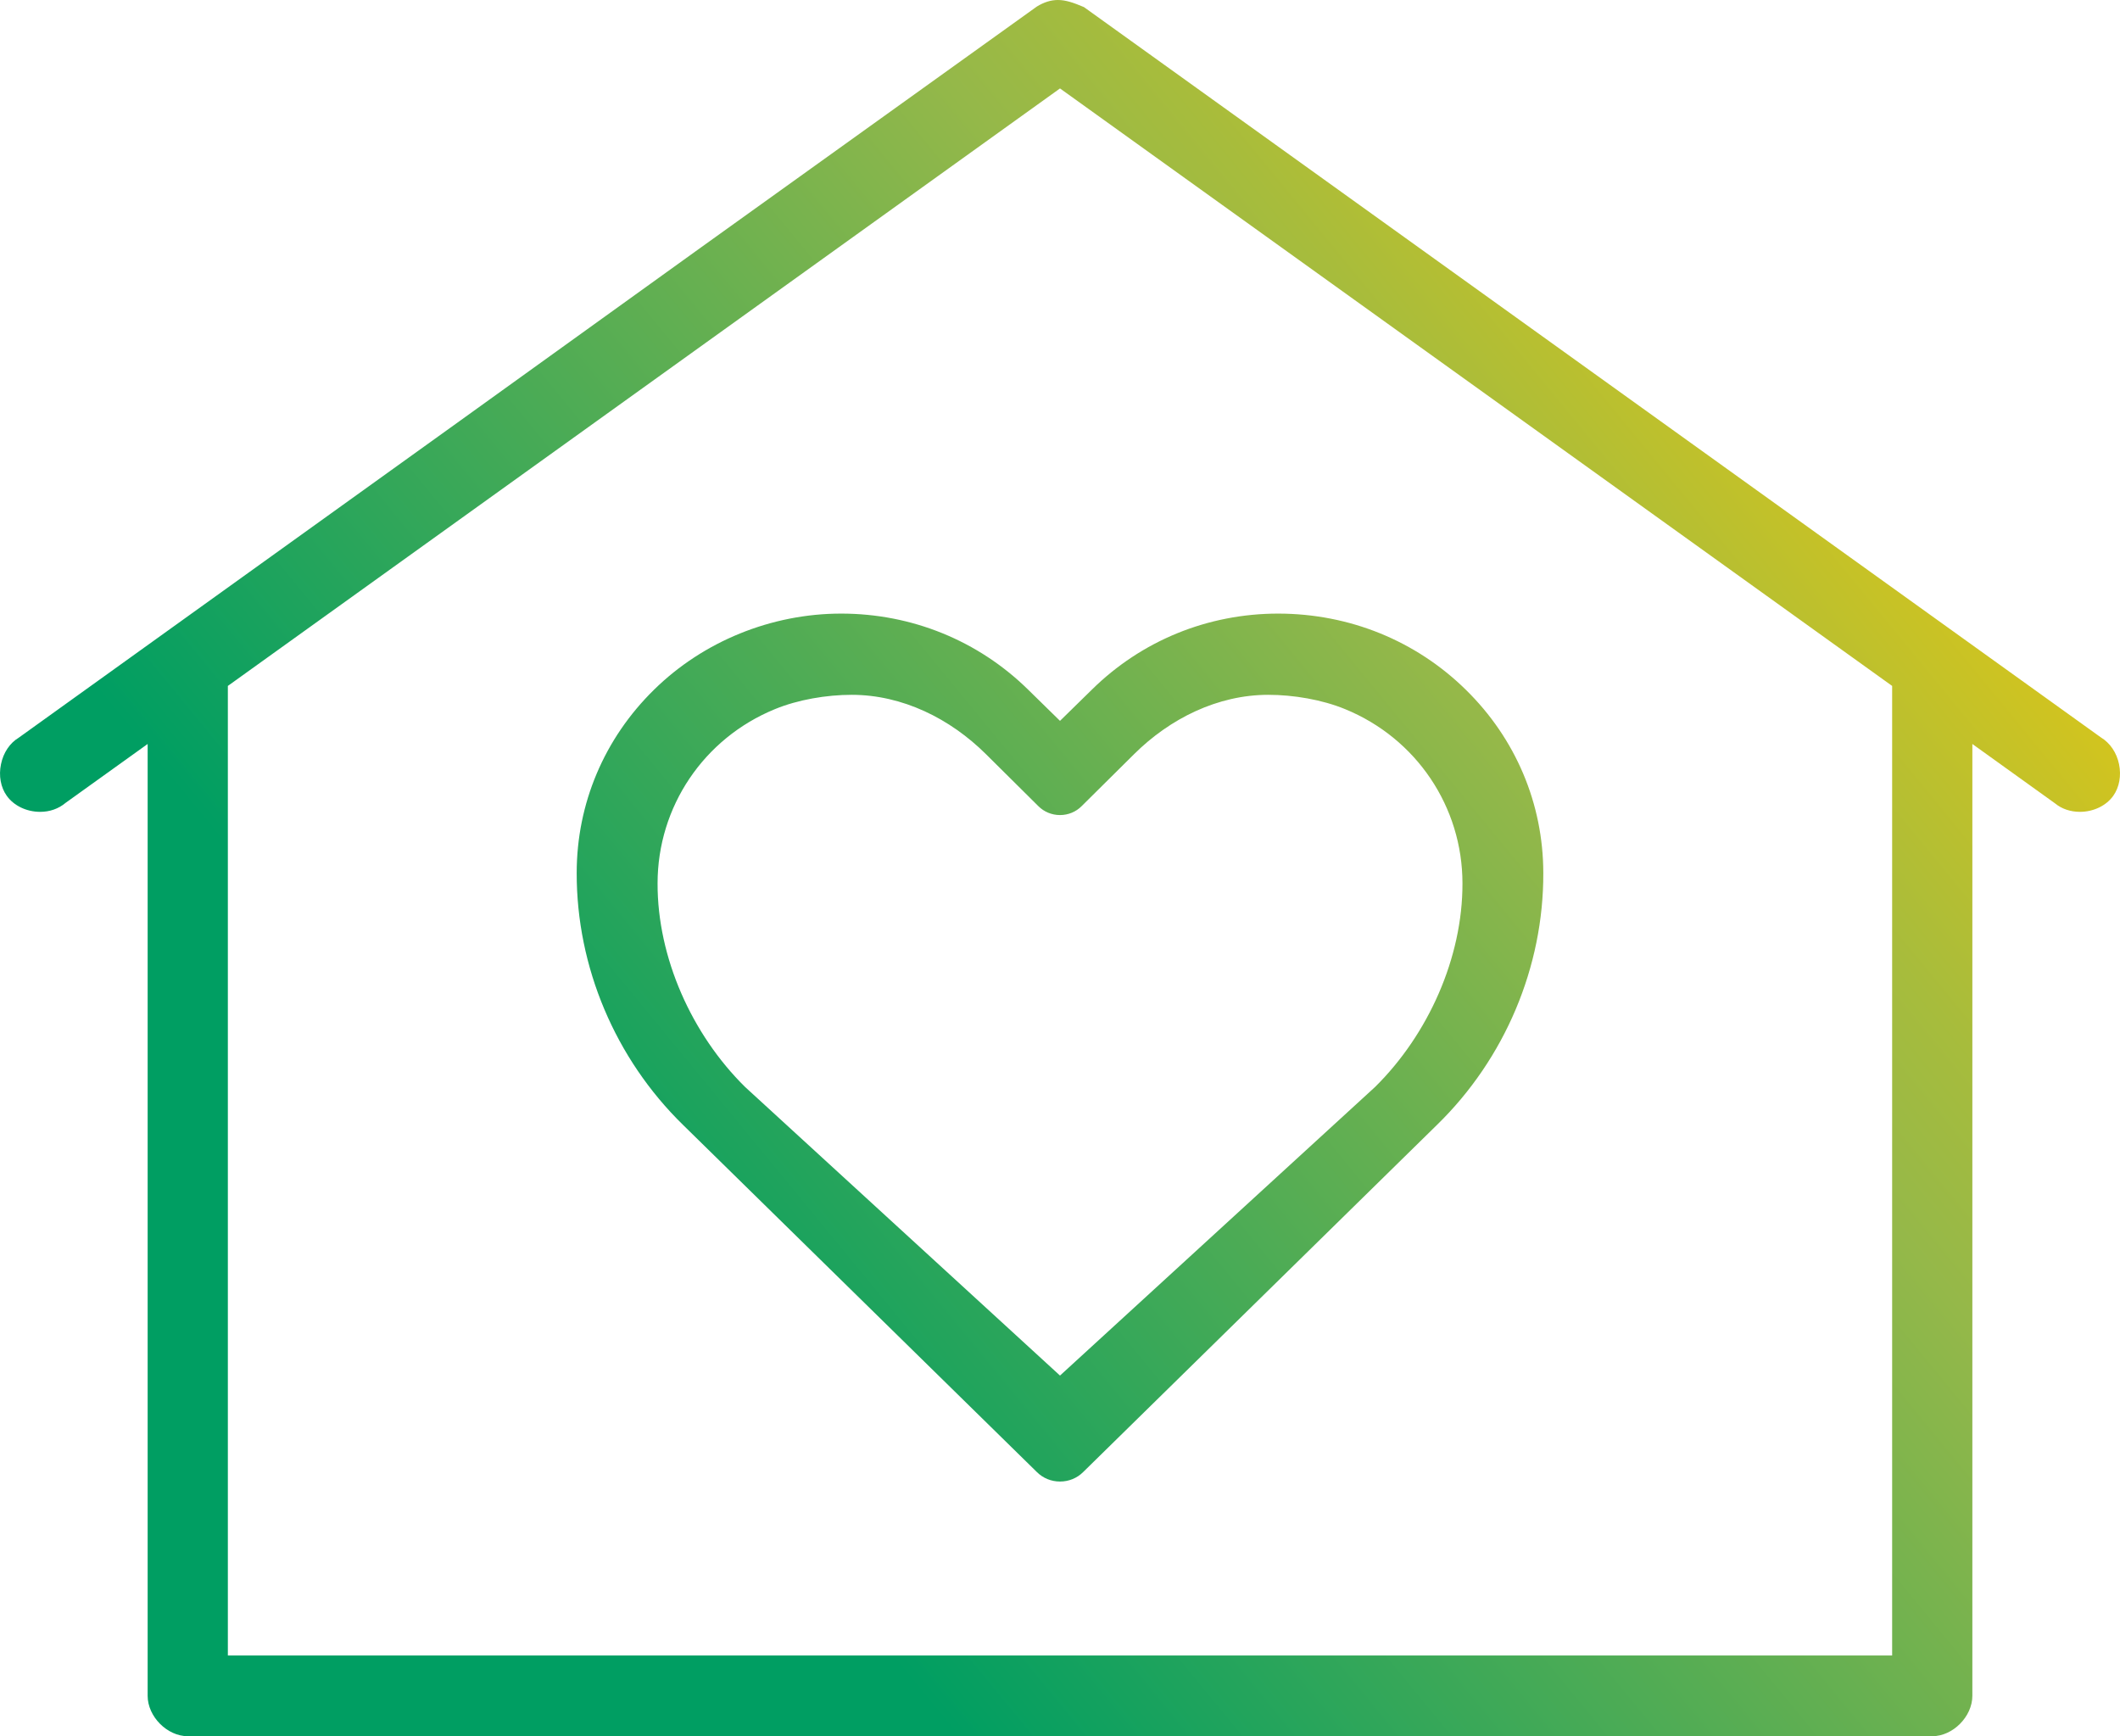 <?xml version="1.0" encoding="UTF-8"?>
<svg width="50.8px" height="41.6px" viewBox="0 0 50.8 41.6" version="1.1" xmlns="http://www.w3.org/2000/svg" xmlns:xlink="http://www.w3.org/1999/xlink">
    <title>03_Icons/residente Copy 2</title>
    <defs>
        <linearGradient x1="0.18%" y1="83.265%" x2="99.705%" y2="16.813%" id="linearGradient-1">
            <stop stop-color="#009E62" offset="0%"></stop>
            <stop stop-color="#009E62" offset="23.46%"></stop>
            <stop stop-color="#95B849" offset="67.63%"></stop>
            <stop stop-color="#A7BC3C" offset="74.77%"></stop>
            <stop stop-color="#D7C51B" offset="89.08%"></stop>
            <stop stop-color="#FFCD00" offset="100%"></stop>
        </linearGradient>
    </defs>
    <g id="04_ICONE" stroke="none" stroke-width="1" fill="none" fill-rule="evenodd">
        <g id="03_Icons/residente-Copy-2" fill="url(#linearGradient-1)" fill-rule="nonzero">
            <path d="M25.4,19.529 C25.597,19.529 25.782,19.453 25.92,19.314 L27.175,18.07 C28.034,17.217 29.177,16.648 30.392,16.648 C30.992,16.648 31.678,16.763 32.234,16.992 C33.94,17.692 35.043,19.331 35.044,21.164 C35.049,22.946 34.223,24.788 32.95,26.044 L25.4,32.959 L17.854,26.044 C16.579,24.788 15.752,22.946 15.757,21.165 C15.758,19.33 16.861,17.692 18.567,16.992 C19.122,16.763 19.808,16.648 20.408,16.648 C21.624,16.648 22.766,17.217 23.626,18.07 L24.881,19.315 C25.019,19.453 25.204,19.529 25.4,19.529 L25.4,19.529 Z M20.156,14.702 C18.486,14.702 16.853,15.366 15.674,16.524 C14.478,17.696 13.819,19.256 13.819,20.916 C13.814,23.167 14.743,25.368 16.368,26.954 L24.847,35.272 C24.994,35.418 25.191,35.498 25.4,35.498 C25.61,35.498 25.807,35.418 25.954,35.272 L34.433,26.953 C36.06,25.368 36.989,23.167 36.981,20.916 C36.979,19.258 36.32,17.698 35.124,16.526 C33.928,15.352 32.338,14.704 30.63,14.702 C28.942,14.702 27.356,15.349 26.164,16.524 L25.4,17.272 L24.636,16.524 C23.44,15.349 21.848,14.702 20.156,14.702 L20.156,14.702 Z M45.34,39.666 L5.46,39.666 L5.46,16.435 L25.4,2.119 L45.34,16.435 L45.34,39.666 Z M50.777,18.31 C50.72,18.036 50.566,17.804 50.34,17.667 L25.974,0.17 C25.72,0.062 25.536,0 25.349,0 C25.181,0 25.017,0.052 24.845,0.157 L16.809,5.92 L11.002,10.097 L0.448,17.676 C0.235,17.804 0.08,18.035 0.024,18.31 C-0.034,18.586 0.016,18.862 0.161,19.066 C0.329,19.304 0.636,19.452 0.962,19.452 L0.962,19.452 C1.19,19.452 1.402,19.379 1.57,19.238 L3.538,17.826 L3.538,40.632 C3.538,41.13 4.006,41.6 4.499,41.6 L46.302,41.6 C46.795,41.6 47.262,41.13 47.262,40.633 L47.262,17.826 L49.242,19.248 C49.399,19.379 49.611,19.452 49.839,19.452 C50.165,19.452 50.472,19.304 50.64,19.066 C50.784,18.862 50.834,18.586 50.777,18.31 L50.777,18.31 Z" id="Fill-1"></path>
        </g>
    </g>
</svg>